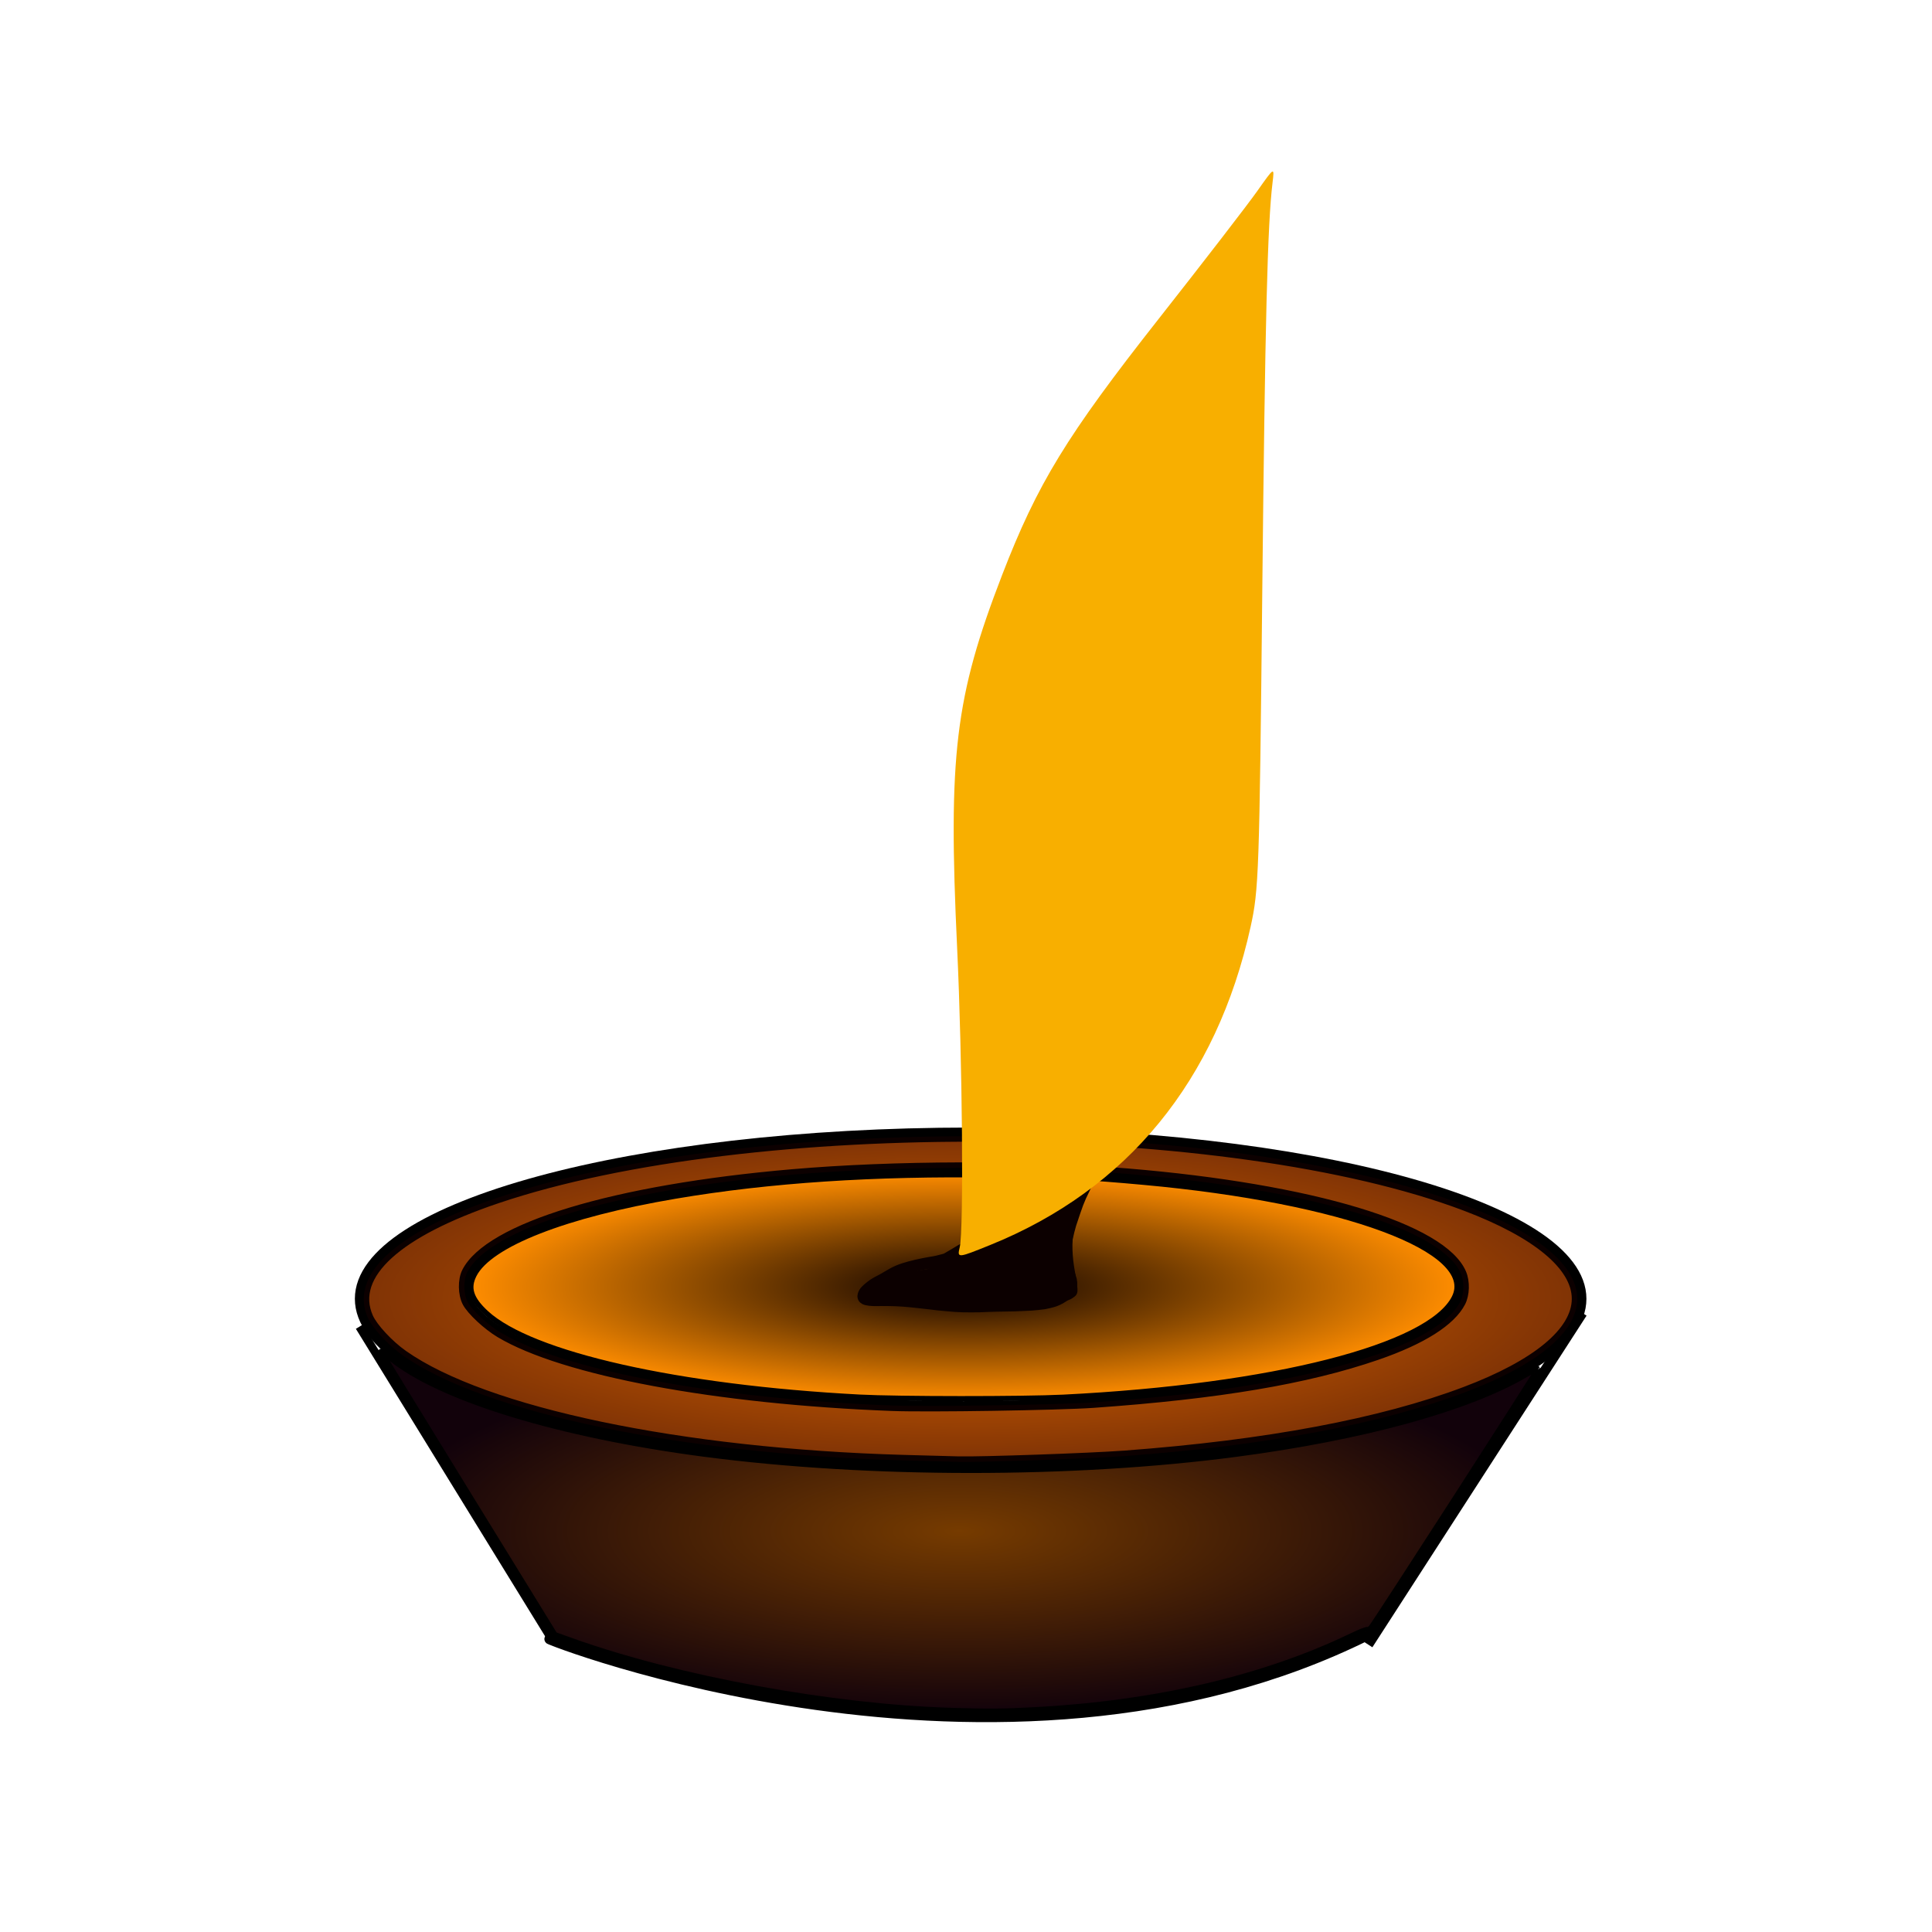 <?xml version="1.0" encoding="UTF-8"?>
<svg version="1.1" viewBox="0 0 500 500" xmlns="http://www.w3.org/2000/svg">
<defs>
<filter id="d" x="-.779" y="-.24" width="2.558" height="1.48" color-interpolation-filters="sRGB">
<feGaussianBlur stdDeviation="27.285"/>
</filter>
<radialGradient id="c" cx="-410.41" cy="388.91" r="169.9" gradientTransform="matrix(1 0 0 .314 0 266.74)" gradientUnits="userSpaceOnUse">
<stop stop-color="#763b00" offset="0"/>
<stop stop-color="#12020b" offset="1"/>
</radialGradient>
<radialGradient id="b" cx="-407.18" cy="321.02" r="177.39" gradientTransform="matrix(1 0 0 .268 0 234.93)" gradientUnits="userSpaceOnUse">
<stop stop-color="#e8b800" offset="0"/>
<stop stop-color="#b45002" offset=".5"/>
<stop stop-color="#803305" offset="1"/>
</radialGradient>
<radialGradient id="a" cx="-409.09" cy="317.41" r="144.95" gradientTransform="matrix(1 0 0 .231 0 244.06)" gradientUnits="userSpaceOnUse">
<stop stop-color="#0b0000" offset="0"/>
<stop stop-color="#ff8d00" offset="1"/>
</radialGradient>
</defs>
<g transform="translate(0 -552.36)">
<g transform="matrix(.885 0 0 .885 611.52 604.46)">
<path d="m-228.57 320.93c0 26.825-79.949 48.571-178.57 48.571-98.622 0-178.57-21.746-178.57-48.571s79.949-48.571 178.57-48.571c98.622 0 178.57 21.746 178.57 48.571z" fill="none" stroke="#000" stroke-linecap="round" stroke-linejoin="round" stroke-width="3"/>
<path transform="matrix(.816 0 0 .708 -76.973 90.312)" d="m-228.57 320.93c0 26.825-79.949 48.571-178.57 48.571-98.622 0-178.57-21.746-178.57-48.571s79.949-48.571 178.57-48.571c98.622 0 178.57 21.746 178.57 48.571z" fill="none" stroke="#000" stroke-linecap="round" stroke-linejoin="round" stroke-width="3"/>
<path d="m-585.89 329.09 56.569 91.924v1.01" fill="none" stroke="#000" stroke-width="2.4"/>
<path d="m-228.29 325.05-62.629 96.975" fill="none" stroke="#000" stroke-width="3"/>
<path d="m-530.29 420.43c-3.174-0.818 131.3 52.523 239.32-1.198 0.31-0.154 0-1.198 0-1.198" fill="none" stroke="#000" stroke-width="3"/>
<path d="m-412.63 441.31c-35.052-1.025-80.301-9.34-111.33-20.459l-4.758-1.705-25.42-41.305c-13.981-22.718-25.42-41.408-25.42-41.534 0-0.126 1.209 0.756 2.687 1.96 14.597 11.889 49.357 22.533 91.762 28.097 48.155 6.319 107.79 6.332 155.57 0.035 37.018-4.88 67.465-13.215 84.585-23.156 1.937-1.125 3.598-1.969 3.691-1.876 0.193 0.193-47.578 74.32-48.752 75.65-0.424 0.48-0.935 0.77-1.137 0.645-0.202-0.125-2.168 0.644-4.369 1.708-25.78 12.467-57.603 19.903-93.115 21.757-9.251 0.483-12.809 0.51-23.991 0.183v0z" fill="url(#c)" stroke="#000" stroke-linecap="round" stroke-linejoin="round" stroke-width="1.515"/>
<path d="m-426.83 367.38c-64.929-1.85-122.2-13.843-145.91-30.555-4.127-2.909-8.659-7.781-9.953-10.7-5.267-11.879 8.189-24.108 37.342-33.935 73.82-24.883 214.05-23.776 282.73 2.231 20.641 7.817 32.072 17.266 32.072 26.512 0 9.246-11.431 18.695-32.072 26.512-24.564 9.302-58.152 15.607-99.5 18.678-9.979 0.741-41.634 1.849-48.487 1.697-1.944-0.043-9.245-0.241-16.224-0.44zm55.66-15.354c36.609-2.589 62.5-6.956 82.963-13.995 13.382-4.603 21.953-10.042 24.944-15.83 1.251-2.421 1.362-6.288 0.255-8.914-5.724-13.579-44.141-25.173-98.353-29.68-29.293-2.436-68.184-2.342-97.985 0.237-52.192 4.517-89 15.67-95.737 29.009-1.269 2.512-1.202 6.805 0.145 9.385 1.316 2.52 6.056 6.946 9.876 9.222 18.762 11.18 63.474 19.532 115.01 21.485 10.42 0.395 48.772-0.203 58.881-0.918z" fill="url(#b)" stroke="#0c0000" stroke-linecap="round" stroke-linejoin="round" stroke-width="1.6"/>
<path d="m-439.65 349.69c-53.082-2.804-95.99-12.472-109.14-24.591-4.495-4.144-5.5-7.31-3.539-11.152 4.551-8.92 26.68-17.576 58.884-23.034 27.485-4.658 58.069-6.683 93.187-6.171 20.747 0.303 27.011 0.608 43.689 2.126 58.732 5.346 97.831 19.854 90.858 33.713-7.237 14.383-53.09 26.071-114.29 29.133-11.599 0.58-48.501 0.566-59.651-0.023z" fill="url(#a)" stroke="#000" stroke-linecap="round" stroke-linejoin="round" stroke-width="1.515"/>
<g transform="matrix(.995 -.099 .099 .995 217.51 -59.562)">
<path d="m-668.87 305.69c0.775-0.235 1.518-0.559 2.274-0.845 1.225-0.495 2.438-1.022 3.627-1.597 1.367-0.631 2.721-1.29 4.085-1.927 1.471-0.699 2.911-1.459 4.337-2.246 1.336-0.78 2.683-1.541 4.008-2.341 1.611-0.982 3.147-2.081 4.659-3.208 1.669-1.304 3.314-2.636 4.873-4.069 1.751-1.579 3.403-3.259 5.002-4.989 1.695-1.867 3.294-3.818 4.867-5.788 1.385-1.759 2.724-3.552 4.015-5.381 1.228-1.872 2.371-3.802 3.476-5.748 1.206-2.094 2.336-4.229 3.474-6.36 1.074-1.937 1.989-3.954 2.992-5.928 0.949-1.823 1.78-3.704 2.587-5.593 0.897-1.984 1.666-4.022 2.415-6.066 0.753-2.242 1.524-4.479 2.239-6.734 0.644-2.108 1.186-4.246 1.681-6.393 0.471-2.169 0.832-4.36 1.153-6.556 0.296-2.154 0.51-4.318 0.768-6.476 0.255-2.084 0.473-4.171 0.669-6.261 0.17-1.838 0.302-3.679 0.42-5.521 0.09-1.384 0.317-2.749 0.846-4.035 0.414-0.899 1.018-1.486 1.989-1.796 0.535-0.102 1.012 0.141 1.432 0.449 0.541 0.39 0.995 0.892 1.403 1.416 0.515 0.707 0.822 1.526 1.076 2.355 0.335 1.13 0.509 2.289 0.598 3.462 0.105 1.345 0.09 2.695-0.015 4.039-0.128 1.315-0.271 2.627-0.443 3.937-0.264 1.625-0.62 3.234-0.99 4.837-0.38 1.632-0.748 3.269-1.195 4.885-0.472 1.733-0.974 3.458-1.526 5.167-0.549 1.771-1.148 3.526-1.752 5.279-0.563 1.8-1.284 3.543-1.93 5.313-0.692 1.778-1.256 3.602-1.894 5.399-0.6 1.731-1.163 3.474-1.71 5.223-0.509 1.727-1.032 3.449-1.564 5.169-0.532 1.774-1.044 3.555-1.545 5.339-0.518 1.73-0.97 3.478-1.504 5.204-0.505 1.658-1.093 3.289-1.688 4.917-0.588 1.618-1.127 3.252-1.716 4.869-0.575 1.564-1.223 3.097-1.968 4.587-0.744 1.488-1.572 2.932-2.358 4.399-0.759 1.426-1.632 2.784-2.46 4.169-0.744 1.304-1.418 2.646-2.022 4.02-0.566 1.261-1.15 2.514-1.706 3.779-0.508 1.233-0.942 2.497-1.361 3.762-0.429 1.347-0.735 2.726-0.939 4.124-0.146 1.263-0.132 2.531-0.012 3.795 0.133 1.262 0.414 2.503 0.705 3.736 0.295 1.07 0.245 2.091-0.162 3.114-0.391 0.847-1.078 1.439-1.834 1.951-1.048 0.685-2.186 1.177-3.393 1.495-1.034 0.238-2.091 0.355-3.145 0.464-1.263 0.061-2.528 0.032-3.791 0.023-1.626-0.068-3.249-0.179-4.874-0.265-1.795-0.141-3.588-0.303-5.383-0.442-1.685-0.129-3.372-0.227-5.06-0.315-1.519-0.139-3.039-0.27-4.553-0.454-1.618-0.202-3.224-0.493-4.824-0.808-1.634-0.294-3.257-0.638-4.872-1.02-1.68-0.37-3.366-0.711-5.048-1.07-1.575-0.338-3.164-0.6-4.757-0.832-1.552-0.225-3.113-0.378-4.675-0.513-1.31-0.104-2.64-0.208-3.888-0.645-0.562-0.22-0.977-0.577-0.932-1.208 0.093-0.543 0.381-1.004 0.75-1.4 0.574-0.542 1.215-0.983 1.883-1.398 1.127-0.75 2.401-1.198 3.646-1.703 1.031-0.452 2.044-0.942 3.073-1.397 1.08-0.47 2.212-0.798 3.356-1.069 1.3-0.292 2.62-0.485 3.941-0.658 1.363-0.174 2.732-0.294 4.101-0.4 1.331-0.053 2.648-0.218 3.957-0.461 0.813-0.134 1.617-0.31 2.419-0.496l-0.567 0.432v0c-0.803 0.185-1.608 0.358-2.421 0.493-1.31 0.241-2.629 0.398-3.961 0.455-1.369 0.107-2.737 0.228-4.099 0.403-1.319 0.175-2.638 0.369-3.936 0.664-1.142 0.275-2.271 0.606-3.348 1.08-1.028 0.458-2.042 0.945-3.075 1.395-0.875 0.356-1.736 0.729-2.599 1.11-0.063 0.028 0.119-0.07 0.179-0.106-0.669 0.413-1.311 0.846-1.89 1.381-0.374 0.38-0.664 0.826-0.769 1.357-0.075 0.603 0.358 0.923 0.884 1.126 1.247 0.424 2.571 0.527 3.877 0.631 1.563 0.136 3.125 0.29 4.678 0.516 1.594 0.233 3.184 0.497 4.76 0.836 1.683 0.359 3.369 0.699 5.049 1.071 1.615 0.381 3.238 0.722 4.871 1.018 1.599 0.315 3.203 0.603 4.821 0.804 1.513 0.181 3.033 0.315 4.551 0.45 1.688 0.088 3.375 0.187 5.061 0.316 1.795 0.139 3.587 0.303 5.382 0.44 1.624 0.087 3.247 0.199 4.872 0.263 1.262 9e-3 2.526 0.039 3.787-0.03 1.052-0.11 2.107-0.228 3.139-0.473 0.834-0.228 1.573-0.573 2.359-0.917 0.07-0.03-0.131 0.077-0.196 0.116 0.756-0.5 1.448-1.078 1.85-1.912 0.417-1.008 0.474-2.014 0.182-3.075-0.292-1.236-0.574-2.48-0.709-3.745-0.123-1.268-0.139-2.542 4e-3 -3.81 0.202-1.402 0.506-2.784 0.933-4.136 0.418-1.268 0.853-2.533 1.358-3.768 0.554-1.266 1.139-2.519 1.706-3.779 0.601-1.377 1.276-2.722 2.018-4.029 0.826-1.385 1.702-2.741 2.462-4.166 0.785-1.466 1.613-2.91 2.358-4.397 0.748-1.487 1.396-3.018 1.972-4.58 0.591-1.616 1.129-3.252 1.716-4.87 0.595-1.627 1.184-3.257 1.69-4.914 0.536-1.725 0.987-3.473 1.505-5.202 0.5-1.784 1.014-3.565 1.544-5.34 0.532-1.72 1.056-3.442 1.563-5.169 0.545-1.749 1.11-3.493 1.708-5.225 0.641-1.796 1.201-3.621 1.894-5.399 0.645-1.77 1.368-3.512 1.93-5.312 0.603-1.753 1.204-3.507 1.752-5.278 0.553-1.708 1.056-3.432 1.527-5.165 0.45-1.613 0.815-3.251 1.196-4.882 0.37-1.602 0.726-3.208 0.992-4.831 0.172-1.308 0.315-2.62 0.444-3.933 0.108-1.341 0.124-2.688 0.02-4.03-0.087-1.167-0.257-2.322-0.591-3.447-0.25-0.821-0.553-1.632-1.063-2.332-0.406-0.518-0.856-1.014-1.393-1.399-0.413-0.296-0.875-0.52-1.393-0.394-0.082 0.03-0.305 0.155-0.246 0.09 0.099-0.109 0.236-0.188 0.376-0.232 0.096-0.03-0.165 0.117-0.237 0.188-0.29 0.286-0.481 0.66-0.671 1.013-0.537 1.276-0.766 2.635-0.857 4.013-0.118 1.843-0.249 3.685-0.419 5.523-0.195 2.09-0.413 4.179-0.668 6.263-0.258 2.159-0.472 4.323-0.767 6.478-0.32 2.197-0.681 4.39-1.15 6.561-0.495 2.149-1.037 4.288-1.679 6.398-0.714 2.256-1.487 4.493-2.238 6.737-0.748 2.045-1.516 4.084-2.413 6.069-0.806 1.891-1.636 3.773-2.584 5.597-1.005 1.972-1.917 3.992-2.991 5.929-1.138 2.131-2.267 4.267-3.473 6.361-1.104 1.949-2.25 3.879-3.473 5.755-1.29 1.83-2.628 3.625-4.013 5.385-1.574 1.971-3.171 3.923-4.865 5.793-1.598 1.732-3.248 3.415-4.999 4.994-1.557 1.437-3.203 2.769-4.87 4.076-1.51 1.13-3.047 2.229-4.656 3.215-1.725 1.044-3.489 2.023-5.227 3.045-1.426 0.786-2.868 1.544-4.34 2.242-1.363 0.639-2.718 1.295-4.084 1.928-1.191 0.572-2.404 1.102-3.631 1.593-0.756 0.29-1.501 0.616-2.282 0.836l0.569-0.431z" fill="#0d0000" fill-opacity=".153" stroke="#0c0000" stroke-linecap="round" stroke-linejoin="round" stroke-width="3"/>
<path d="m-652.71 319.73c-4.193-0.429-12.136-1.838-17.653-3.131-5.517-1.293-12.194-2.686-14.838-3.096l-4.808-0.745 5.184-2.73c4.047-2.131 6.595-2.791 11.611-3.009 6.054-0.263 6.985-0.609 16.073-5.983 11.846-7.005 18.444-12.729 26.914-23.351 7.908-9.917 12.325-17.57 19.416-33.642 2.97-6.731 5.409-11.699 5.421-11.04 0.032 1.744-5.345 22.743-7.711 30.12-1.114 3.471-4.505 11.825-7.536 18.563-6.713 14.925-8.251 21.071-7.551 30.18 0.5 6.504 0.469 6.654-1.613 7.767-2.351 1.257-11.205 1.294-22.91 0.095z" fill="#0c0000"/>
<path d="m-611.5 245.4c-0.124-0.551 0.857-4.526 2.179-8.833s3.06-13.616 3.862-20.687c1.707-15.046 2.265-16.6 5.264-14.648 4.023 2.618 3.455 16.505-1.092 26.707-4.551 10.21-9.819 19.217-10.213 17.46z" fill="#0c0000"/>
</g>
<path transform="matrix(1.112 0 0 1.161 44.146 -57.028)" d="m-408.7 312.57c1.086-4.366 0.696-47.462-0.681-75.316-2.405-48.638-0.565-63.268 11.826-94.011 9.271-23.002 16.963-35.058 41.139-64.478 11.796-14.354 23.481-28.863 25.968-32.242 4.509-6.126 4.52-6.132 4.009-2.106-1.333 10.502-1.968 34.761-2.705 103.32-0.758 70.519-0.914 74.8-3.073 84.15-8.934 38.696-32.359 66.113-68.434 80.098-8.655 3.355-8.74 3.361-8.049 0.583z" fill="#f8af00" filter="url(#d)"/>
</g>
</g>
</svg>
